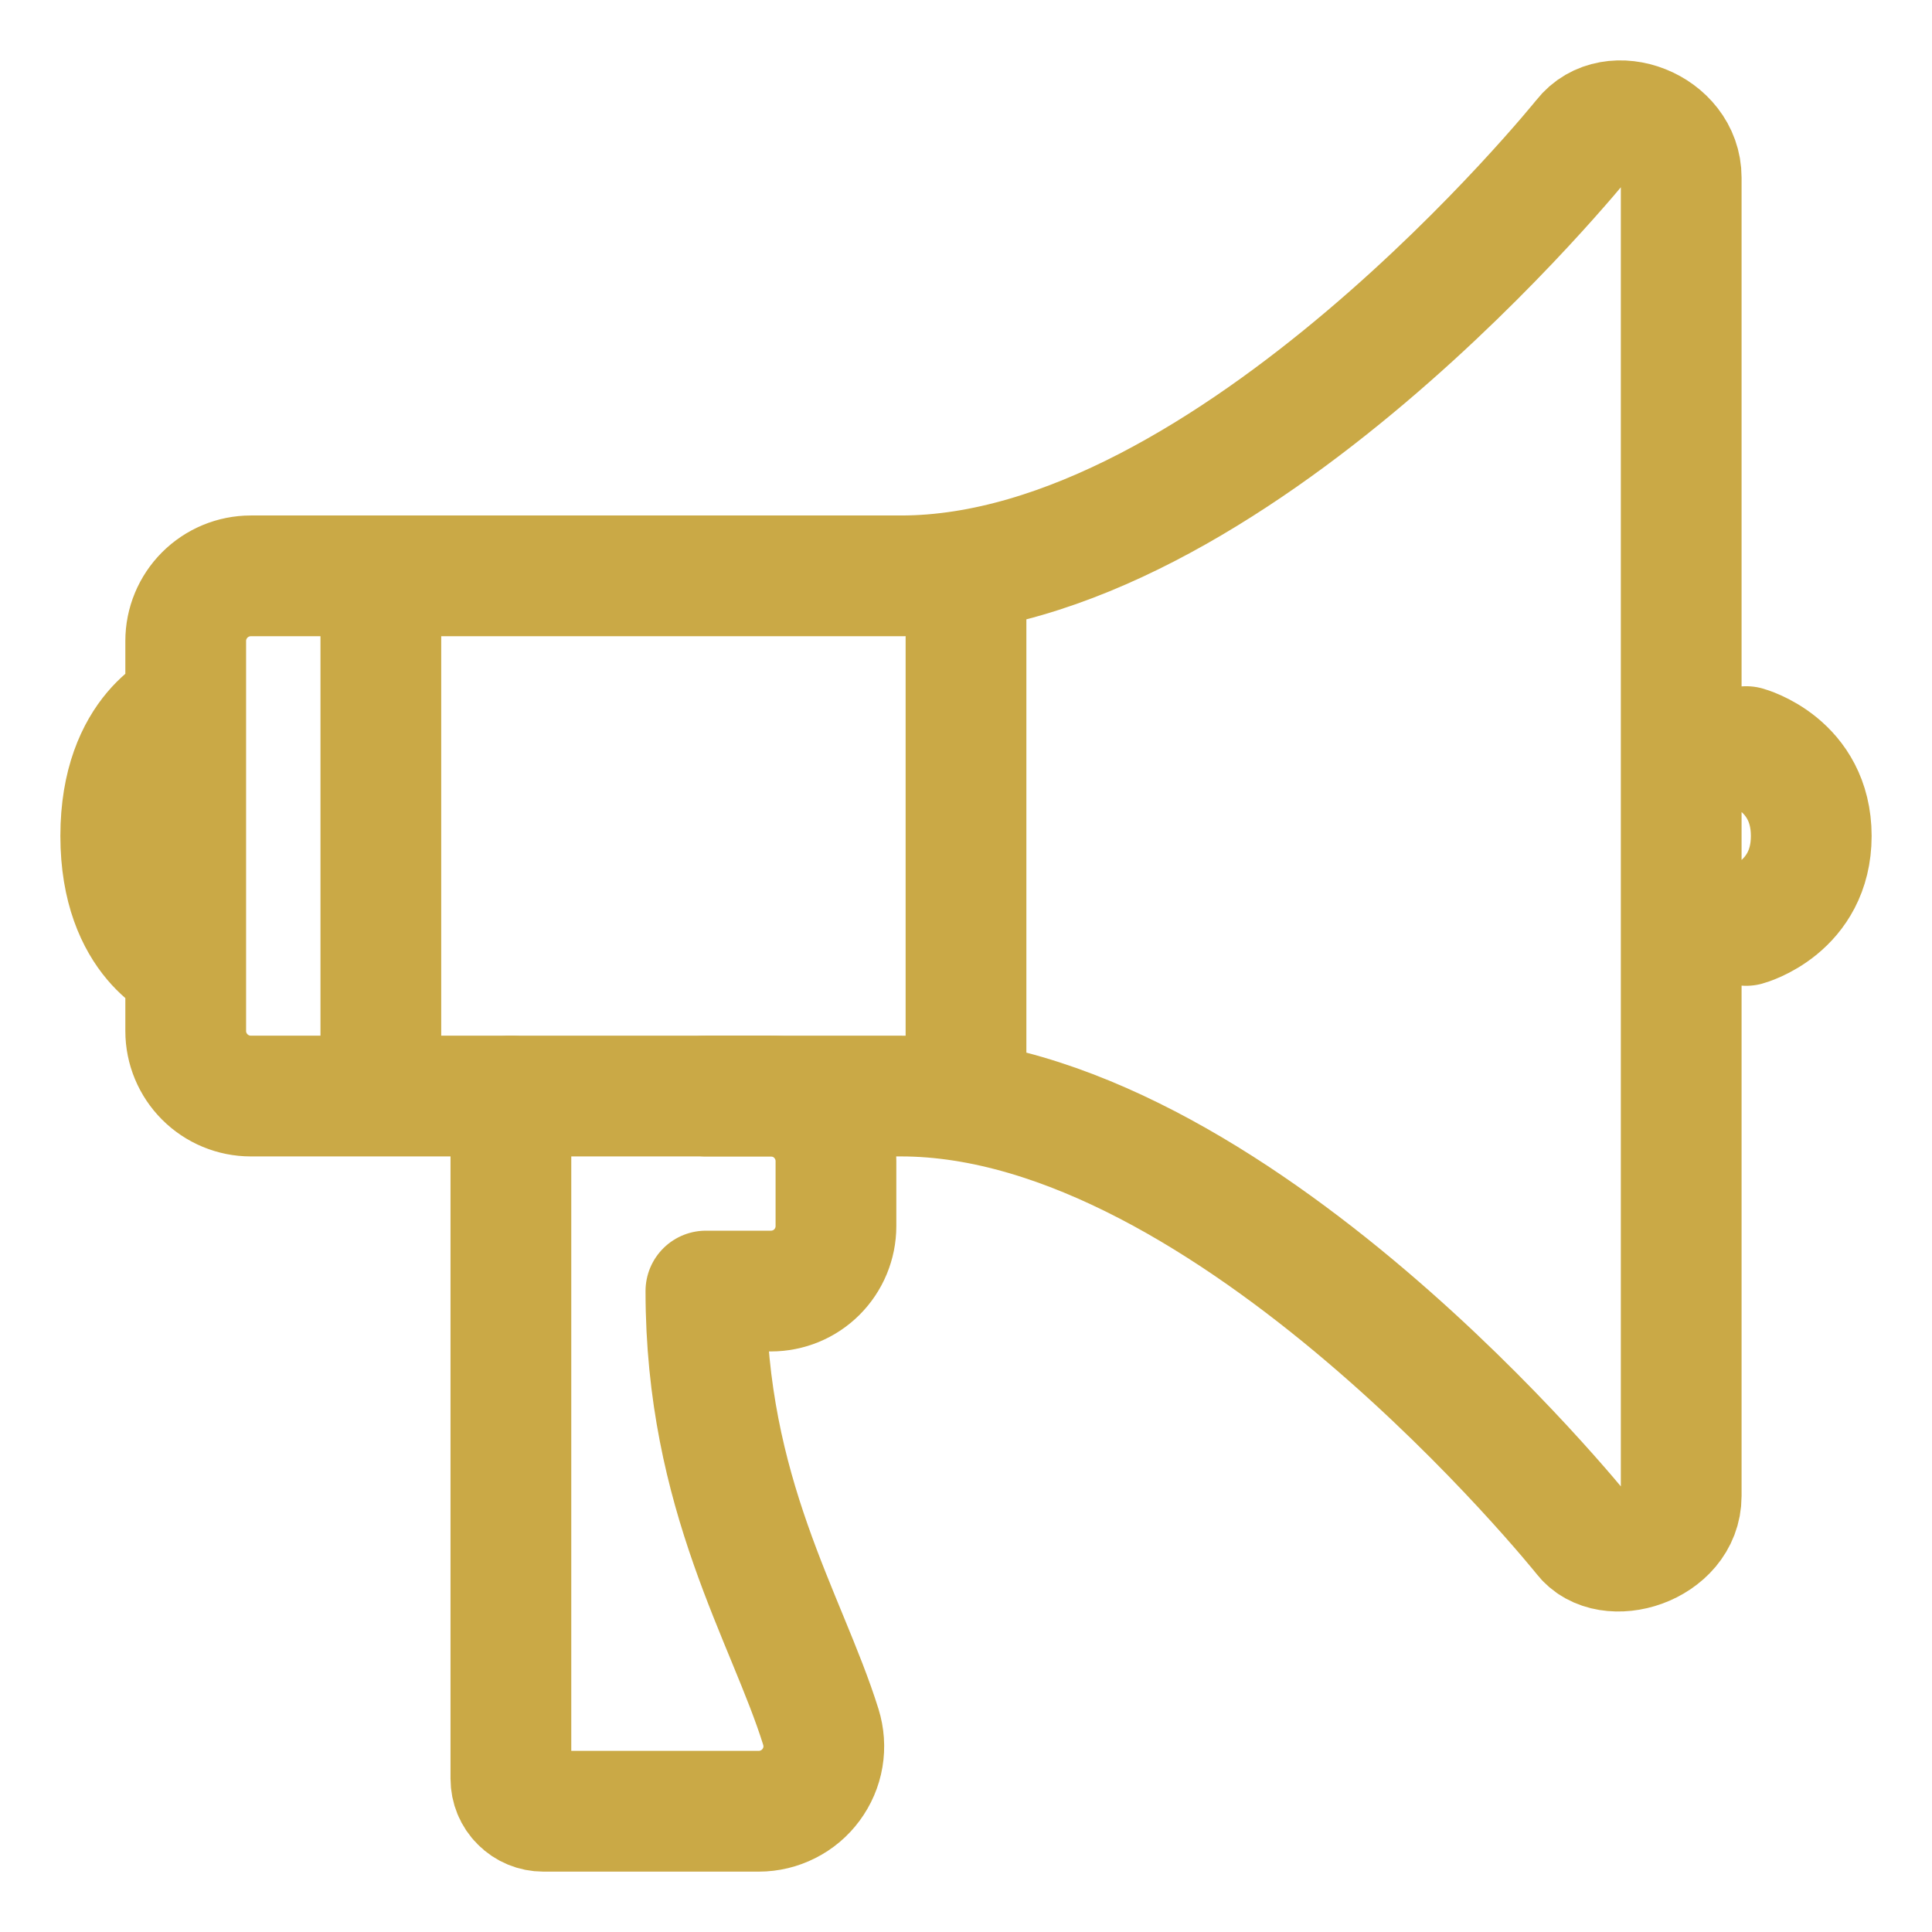 <svg width="16" height="16" viewBox="0 0 16 16" fill="none" xmlns="http://www.w3.org/2000/svg">
<path d="M1.538 8C1.538 8 1 7.798 1 6.923C1 6.048 1.538 5.846 1.538 5.846M14.461 7.664C14.461 7.664 15 7.518 15 6.923C15 6.328 14.461 6.183 14.461 6.183M8 4.769V9.077M3.154 4.769V9.077M13.113 1.142C13.113 1.142 10.198 4.769 7.462 4.769H2.077C1.934 4.769 1.797 4.826 1.696 4.927C1.595 5.028 1.538 5.165 1.538 5.308V8.539C1.538 8.681 1.595 8.818 1.696 8.919C1.797 9.02 1.934 9.077 2.077 9.077H7.462C10.198 9.077 13.113 12.719 13.113 12.719C13.317 12.989 13.923 12.804 13.923 12.389V1.471C13.923 1.057 13.351 0.838 13.113 1.142Z" stroke="#CAA946" stroke-linecap="round" stroke-linejoin="round"/>
<path d="M4.231 9.077V14.731C4.231 14.802 4.259 14.871 4.31 14.921C4.36 14.972 4.429 15 4.5 15H6.284C6.368 15 6.451 14.98 6.526 14.942C6.602 14.904 6.667 14.849 6.717 14.781C6.767 14.713 6.801 14.635 6.815 14.551C6.829 14.468 6.823 14.383 6.798 14.302C6.516 13.398 5.846 12.378 5.846 10.692H6.385C6.527 10.692 6.664 10.636 6.765 10.535C6.866 10.434 6.923 10.297 6.923 10.154V9.615C6.923 9.473 6.866 9.336 6.765 9.235C6.664 9.134 6.527 9.077 6.385 9.077H5.846" stroke="#CAA946" stroke-linecap="round" stroke-linejoin="round"/>
</svg>
